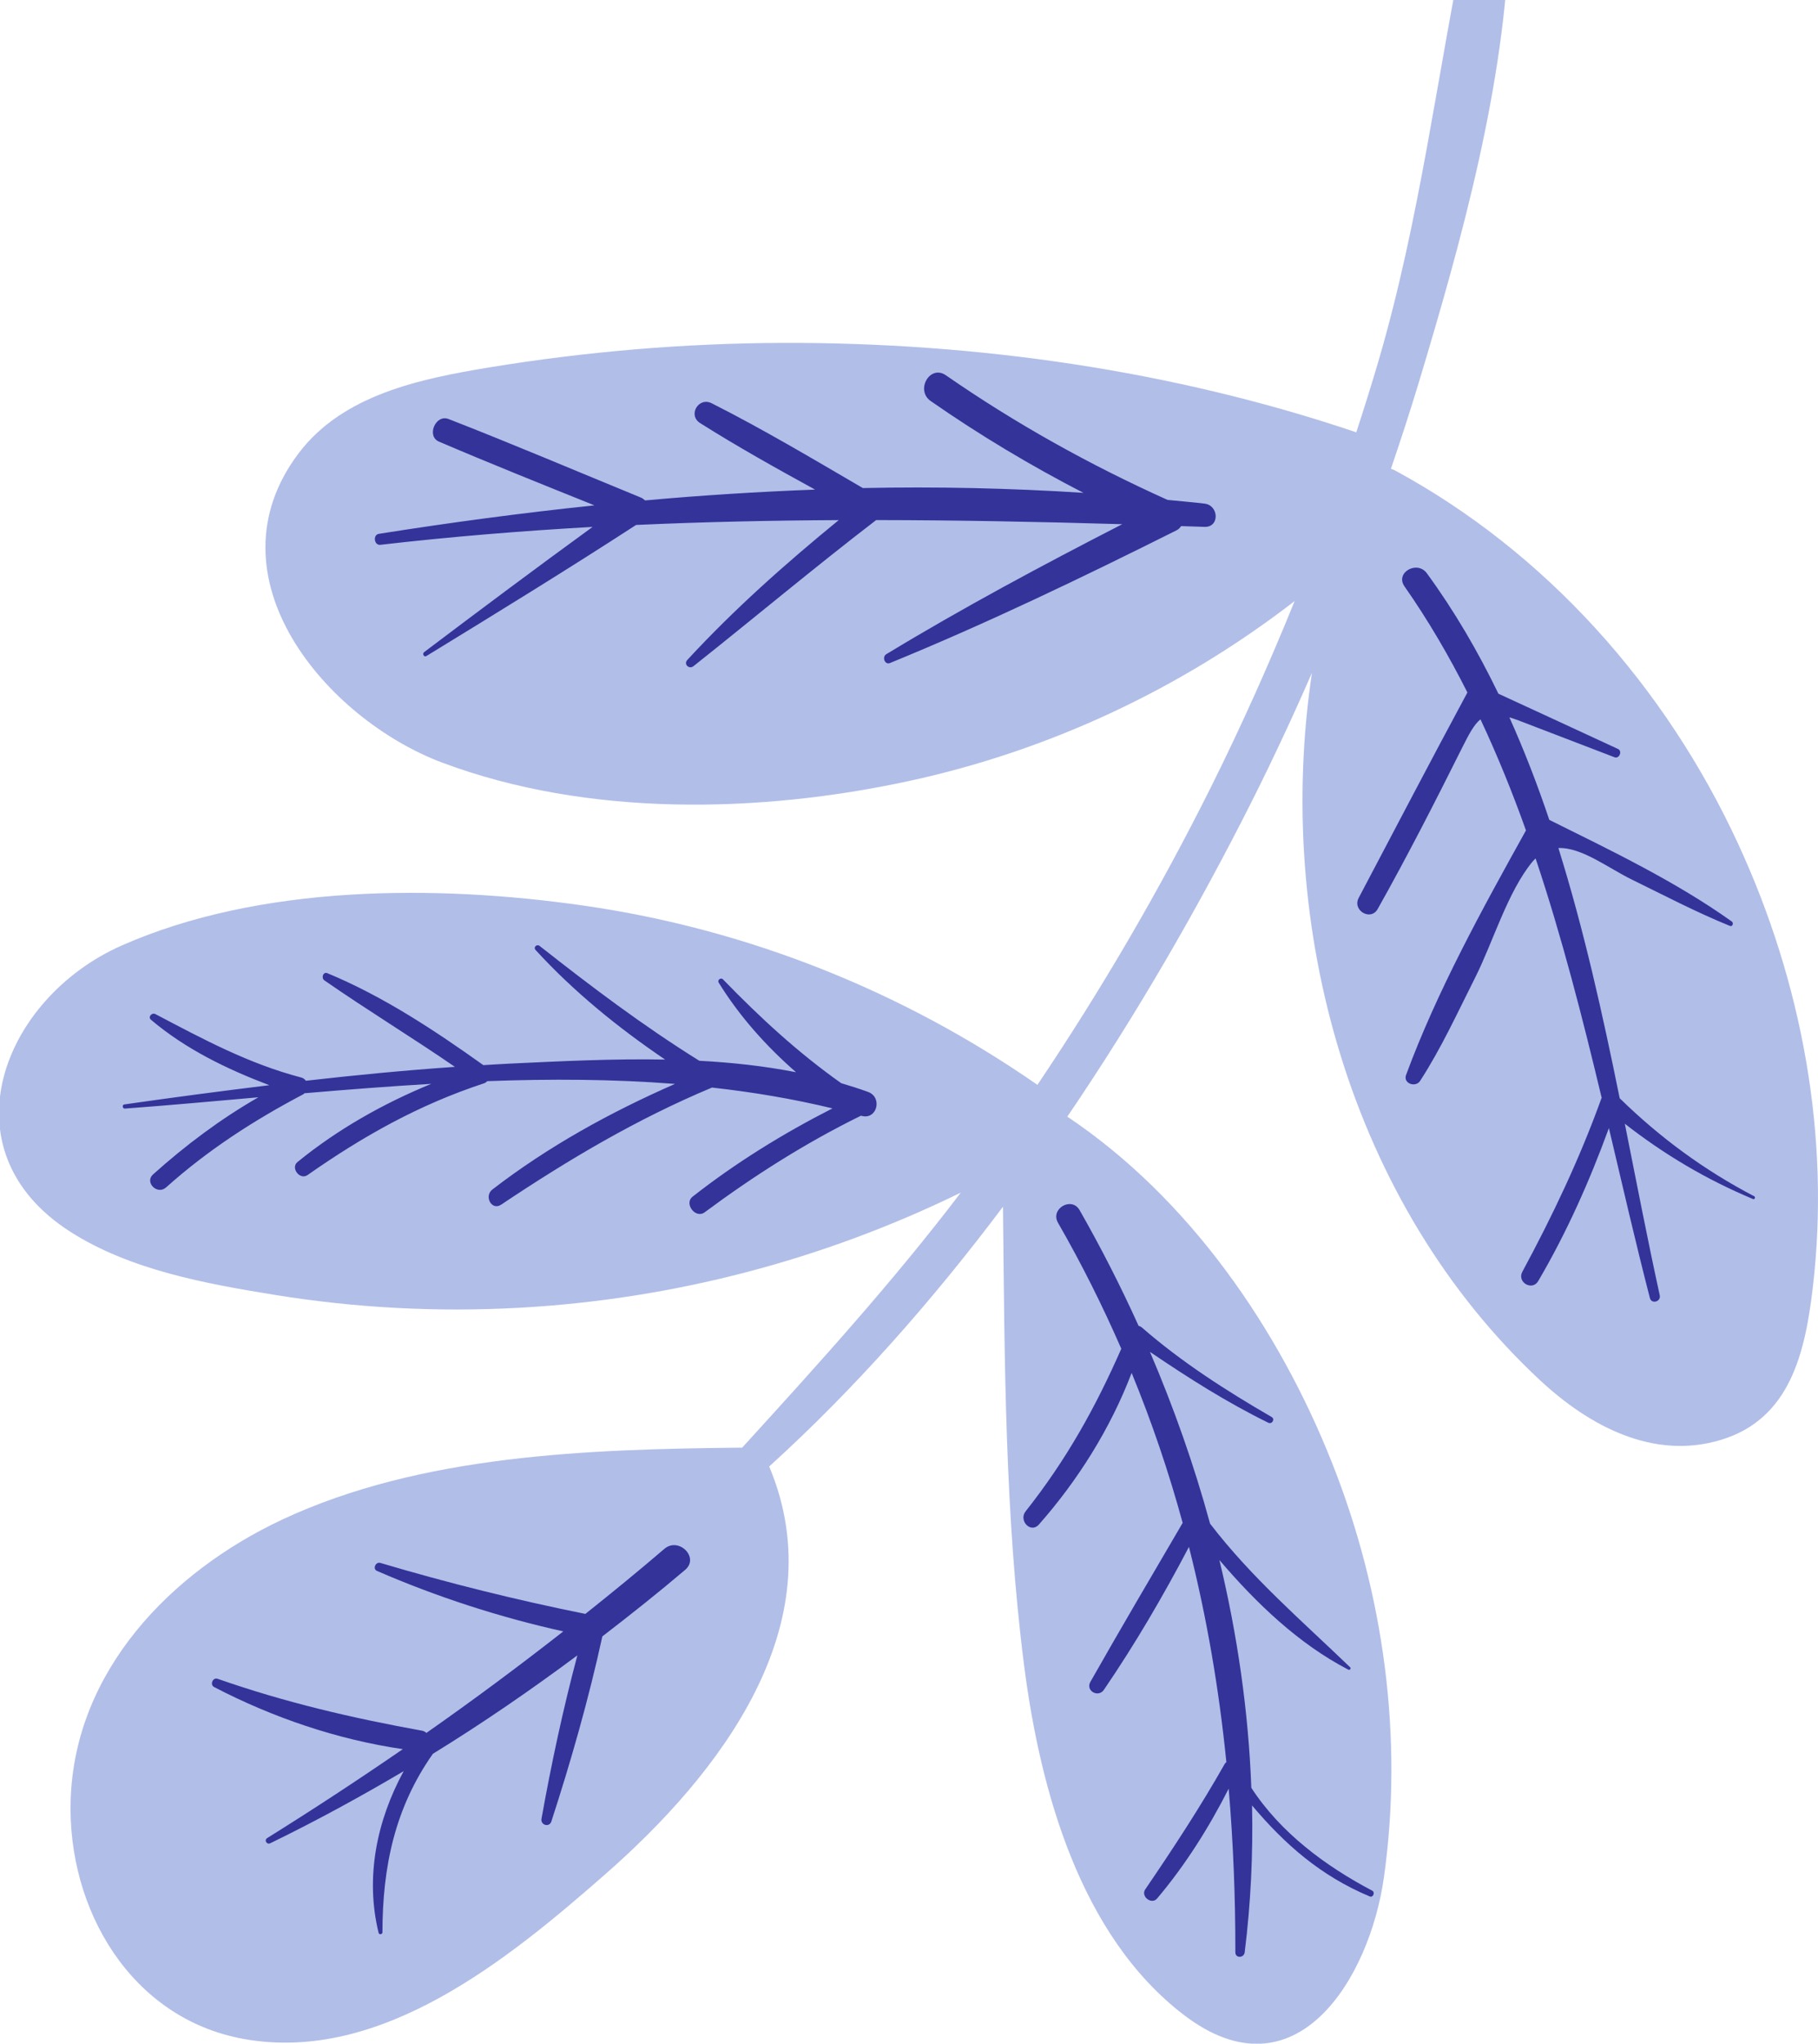 <svg xmlns="http://www.w3.org/2000/svg" width="316" height="355" viewBox="0 0 316 355" fill="none"><g clip-path="url(#clip0_114_4783)"><path d="M242.384 81.67C242.178 81.556 241.972 81.5 241.766 81.444C243.45 76.497 245.076 71.516 246.59 66.513C254.034 41.825 261.661 14.511 262.355 -11.413C262.466 -15.554 255.902 -16.583 255.025 -12.405C249.789 12.883 246.852 38.076 239.522 62.994C238.325 67.06 237.053 71.084 235.744 75.097C203.861 64.321 169.682 59.472 136.114 59.564C118.983 59.622 101.874 61.061 84.97 63.833C73.075 65.805 59.576 68.538 51.871 78.784C35.733 100.232 56.734 124.943 76.911 132.492C102.155 141.932 131.961 141.296 157.953 135.674C182.395 130.395 205.339 119.622 225.029 104.41C220.617 115.297 215.812 126.028 210.576 136.539C201.637 154.465 191.521 171.811 180.321 188.446C156.793 172.112 129.812 161.378 101.462 157.312C75.901 153.642 45.178 153.623 21.11 164.262C0.412 173.423 -9.897 199.799 12.19 213.943C22.552 220.592 35.772 222.99 47.701 224.92C61.764 227.204 76.048 227.954 90.282 227.168C116.984 225.69 143.071 218.868 167.006 207.161C155.15 222.747 142.136 237.059 128.988 251.483C128.915 251.466 128.857 251.466 128.782 251.466C102.492 251.742 73.245 252.643 49.028 263.976C29.673 273.045 12.995 290.26 12.282 312.646C11.684 331.64 22.738 350.617 42.333 354.176C66.252 358.52 88.522 340.182 105.222 325.552C124.949 308.281 145.276 282.259 133.698 254.74C148.491 241.329 162.029 225.988 174.336 209.615C174.617 236.158 174.651 263.173 178.019 289.398C180.789 310.847 187.704 336.23 205.807 350.034C225.216 364.834 238.083 343.687 240.552 326.096C243.954 301.912 240.552 276.866 231.574 254.218C222.318 230.801 206.687 208.134 185.519 193.97C197.653 176.12 208.404 157.443 217.7 138.973C221.346 131.703 224.787 124.324 228.041 116.867C221.441 160.982 234.717 209.108 267.722 239.792C276.193 247.659 287.337 253.694 299.137 250.113C311.18 246.482 313.761 234.904 315.088 223.718C318.209 197.361 313.181 170.5 302.091 146.523C289.525 119.341 268.788 95.943 242.384 81.67Z" fill="#B1BEE8"></path><path d="M37.219 293.054C47.413 298.353 58.621 302.174 70.018 303.841C62.282 309.16 54.429 314.31 46.445 319.285C45.866 319.642 46.37 320.482 46.971 320.189C54.913 316.329 62.621 312.124 70.165 307.665C65.503 316.226 63.443 326.084 65.806 335.742C65.895 336.118 66.471 336.035 66.474 335.653C66.491 324.308 68.621 314.043 75.243 304.647C83.87 299.34 92.216 293.607 100.356 287.549C97.864 296.892 95.816 306.46 94.123 315.919C93.92 317.038 95.479 317.498 95.838 316.394C99.254 305.899 102.341 295.06 104.699 284.253C109.57 280.511 114.389 276.69 119.097 272.691C121.619 270.552 117.969 266.91 115.469 269.055C110.965 272.917 106.375 276.659 101.748 280.349C89.694 277.914 77.902 274.995 66.107 271.489C65.305 271.249 64.718 272.529 65.522 272.878C75.928 277.398 86.827 280.923 97.912 283.386C90.131 289.474 82.203 295.361 74.113 301.022C73.915 300.841 73.681 300.693 73.367 300.637C61.157 298.423 49.554 295.723 37.823 291.618C36.985 291.323 36.431 292.645 37.219 293.054Z" fill="#343399"></path><path d="M180.569 264.832C187.306 257.208 193.032 248.131 196.698 238.481C200.22 247.049 203.16 255.73 205.568 264.537C200.192 273.72 194.775 282.903 189.527 292.154C188.65 293.699 190.897 294.968 191.877 293.531C197.286 285.606 202.188 277.231 206.659 268.706C209.76 280.929 211.884 293.386 213.165 306.103C213.076 306.184 212.97 306.242 212.909 306.348C208.624 313.912 203.956 321.02 199.065 328.196C198.235 329.414 200.159 330.926 201.122 329.785C206.005 324.01 210.13 317.478 213.566 310.702C214.359 320.041 214.74 329.509 214.726 339.13C214.724 340.204 216.224 340.137 216.349 339.13C217.407 330.658 217.808 322.133 217.63 313.619C223.27 320.314 229.517 325.847 238.091 329.428C238.667 329.671 239.06 328.709 238.514 328.421C230.385 324.146 222.563 318.343 217.502 310.554C217.004 297.246 215.08 283.98 211.951 270.987C218.359 278.497 225.72 285.547 234.358 290.029C234.614 290.163 234.898 289.831 234.675 289.616C226.134 281.398 217.557 274.083 210.331 264.671C207.552 254.486 204.023 244.508 199.88 234.828C206.52 239.332 213.187 243.574 220.447 247.138C221.104 247.461 221.678 246.516 221.026 246.139C213.151 241.58 205.387 236.616 198.513 230.626C198.319 230.455 198.113 230.358 197.904 230.302C194.792 223.422 191.365 216.71 187.654 210.212C186.265 207.78 182.498 209.975 183.901 212.409C188.049 219.616 191.685 226.914 194.9 234.29C190.387 244.541 185.371 253.557 178.272 262.529C177.006 264.132 179.158 266.428 180.569 264.832Z" fill="#343399"></path><path d="M239.466 157.901C244.611 148.753 249.401 139.378 254.095 129.985C255.323 127.528 256.2 125.869 257.333 124.949C260.269 131.209 262.892 137.657 265.239 144.247C257.683 157.842 249.761 172.19 244.399 186.731C243.851 188.209 246.05 188.976 246.838 187.762C250.529 182.068 253.363 175.855 256.417 169.797C259.504 163.671 262.034 154.947 266.36 149.69C266.541 149.467 266.728 149.3 266.914 149.116C271.469 162.7 275.06 176.761 278.403 190.719C278.389 190.752 278.361 190.772 278.348 190.805C274.578 201.263 269.876 211.152 264.609 220.918C263.632 222.728 266.324 224.312 267.368 222.533C272.329 214.077 276.301 205.148 279.653 195.956C282.014 205.953 284.302 215.867 286.777 225.472C287.064 226.59 288.737 226.116 288.492 224.998C286.373 215.34 284.444 205.32 282.42 195.197C289.26 200.541 296.637 204.916 304.719 208.288C304.994 208.405 305.181 207.945 304.922 207.808C296.242 203.279 288.517 197.61 281.529 190.772C278.573 176.198 275.308 161.479 270.876 147.312C274.901 147.15 279.514 150.767 283.634 152.783C289.288 155.547 294.861 158.472 300.69 160.837C301.161 161.027 301.372 160.324 301.016 160.07C291.186 153.079 280.087 147.775 269.295 142.417C267.251 136.338 264.955 130.39 262.355 124.608C262.847 124.759 263.337 124.91 263.916 125.133C269.487 127.274 275.057 129.413 280.633 131.541C281.457 131.854 282.044 130.476 281.237 130.102C274.314 126.89 267.379 123.697 260.448 120.501C256.901 113.166 252.814 106.15 248.015 99.585C246.328 97.279 242.445 99.462 244.126 101.861C248.229 107.717 251.829 113.894 255.061 120.289C248.678 132.13 242.447 144.074 236.164 155.968C235.015 158.143 238.252 160.056 239.466 157.901Z" fill="#343399"></path><path d="M21.697 192.57C29.305 192.004 37.069 191.304 44.914 190.607C38.344 194.372 32.245 198.943 26.608 204.001C25.074 205.376 27.337 207.632 28.865 206.263C36.175 199.732 44.106 194.62 52.75 190.066C52.823 190.03 52.839 189.955 52.901 189.907C60.208 189.282 67.577 188.705 74.957 188.273C66.625 191.692 58.702 196.157 51.715 201.848C50.456 202.872 52.121 205.05 53.46 204.113C63.137 197.336 72.863 191.876 84.146 188.175C84.385 188.097 84.541 187.947 84.703 187.804C95.646 187.397 106.567 187.442 117.324 188.284C106.11 193.192 95.279 199.152 85.585 206.626C84.085 207.783 85.449 210.368 87.116 209.253C98.878 201.391 110.676 194.389 123.754 188.917C130.839 189.701 137.835 190.878 144.7 192.534C136.134 196.898 127.972 201.924 120.38 207.872C118.849 209.074 120.895 211.762 122.474 210.591C131.101 204.197 140.014 198.538 149.652 193.803C149.685 193.811 149.716 193.817 149.747 193.828C152.447 194.587 153.446 190.615 150.888 189.676C149.351 189.115 147.787 188.621 146.217 188.159C138.698 182.838 132.167 176.817 125.664 170.121C125.294 169.739 124.642 170.232 124.923 170.693C128.514 176.51 133.163 181.717 138.366 186.254C132.868 185.18 127.234 184.561 121.558 184.265C111.842 178.222 102.814 171.412 93.8 164.32C93.31 163.93 92.653 164.538 93.099 165.026C99.758 172.296 107.452 178.523 115.603 184.054C106.539 183.886 97.458 184.341 88.751 184.751C87.172 184.823 85.594 184.929 84.015 185.021C75.519 178.967 66.572 173.052 56.909 169.053C56.155 168.741 55.793 169.889 56.383 170.299C63.838 175.473 71.591 180.18 79.071 185.322C70.416 185.922 61.781 186.753 53.168 187.735C52.973 187.475 52.717 187.266 52.377 187.177C43.243 184.793 35.285 180.503 27 176.15C26.401 175.835 25.669 176.655 26.24 177.137C32.259 182.238 39.449 185.716 46.812 188.507C38.397 189.536 29.995 190.646 21.599 191.848C21.19 191.904 21.288 192.598 21.697 192.57Z" fill="#343399"></path><path d="M66.107 94.638C78.459 93.213 90.747 92.215 103.006 91.528C93.171 98.673 83.445 105.941 73.735 113.269C73.345 113.562 73.69 114.22 74.133 113.947C86.354 106.468 98.538 98.988 110.562 91.188C122.315 90.656 134.046 90.407 145.788 90.346C136.524 97.917 127.604 105.826 119.462 114.644C118.78 115.383 119.782 116.318 120.536 115.721C131.151 107.302 141.54 98.59 152.291 90.34C166.508 90.357 180.75 90.636 195.067 91.057C181.187 98.18 167.382 105.561 154.05 113.64C153.274 114.112 153.786 115.545 154.693 115.174C171.613 108.253 188.174 100.285 204.515 92.114C204.844 91.95 205.094 91.687 205.3 91.389C206.656 91.436 208.012 91.475 209.37 91.52C212.026 91.615 211.876 87.783 209.37 87.482C207.235 87.223 205.083 87.058 202.94 86.838C189.43 80.764 176.594 73.622 164.401 65.183C161.642 63.278 159.056 67.774 161.778 69.667C170.3 75.596 179.149 80.881 188.316 85.611C175.6 84.791 162.806 84.509 149.975 84.78C141.309 79.726 132.646 74.562 123.701 70.049C121.419 68.9 119.509 72.113 121.691 73.491C128.18 77.59 134.92 81.344 141.671 85.047C131.808 85.421 121.95 86.037 112.129 86.927C111.912 86.723 111.664 86.542 111.366 86.419C100.242 81.86 89.165 77.147 77.963 72.785C75.717 71.912 74.072 75.761 76.307 76.717C85.254 80.541 94.293 84.152 103.318 87.783C90.716 89.102 78.197 90.778 65.848 92.733C64.782 92.9 65.021 94.763 66.107 94.638Z" fill="#343399"></path></g><defs><clipPath id="clip0_114_4783"><rect width="316" height="355" fill="white"></rect></clipPath></defs></svg>